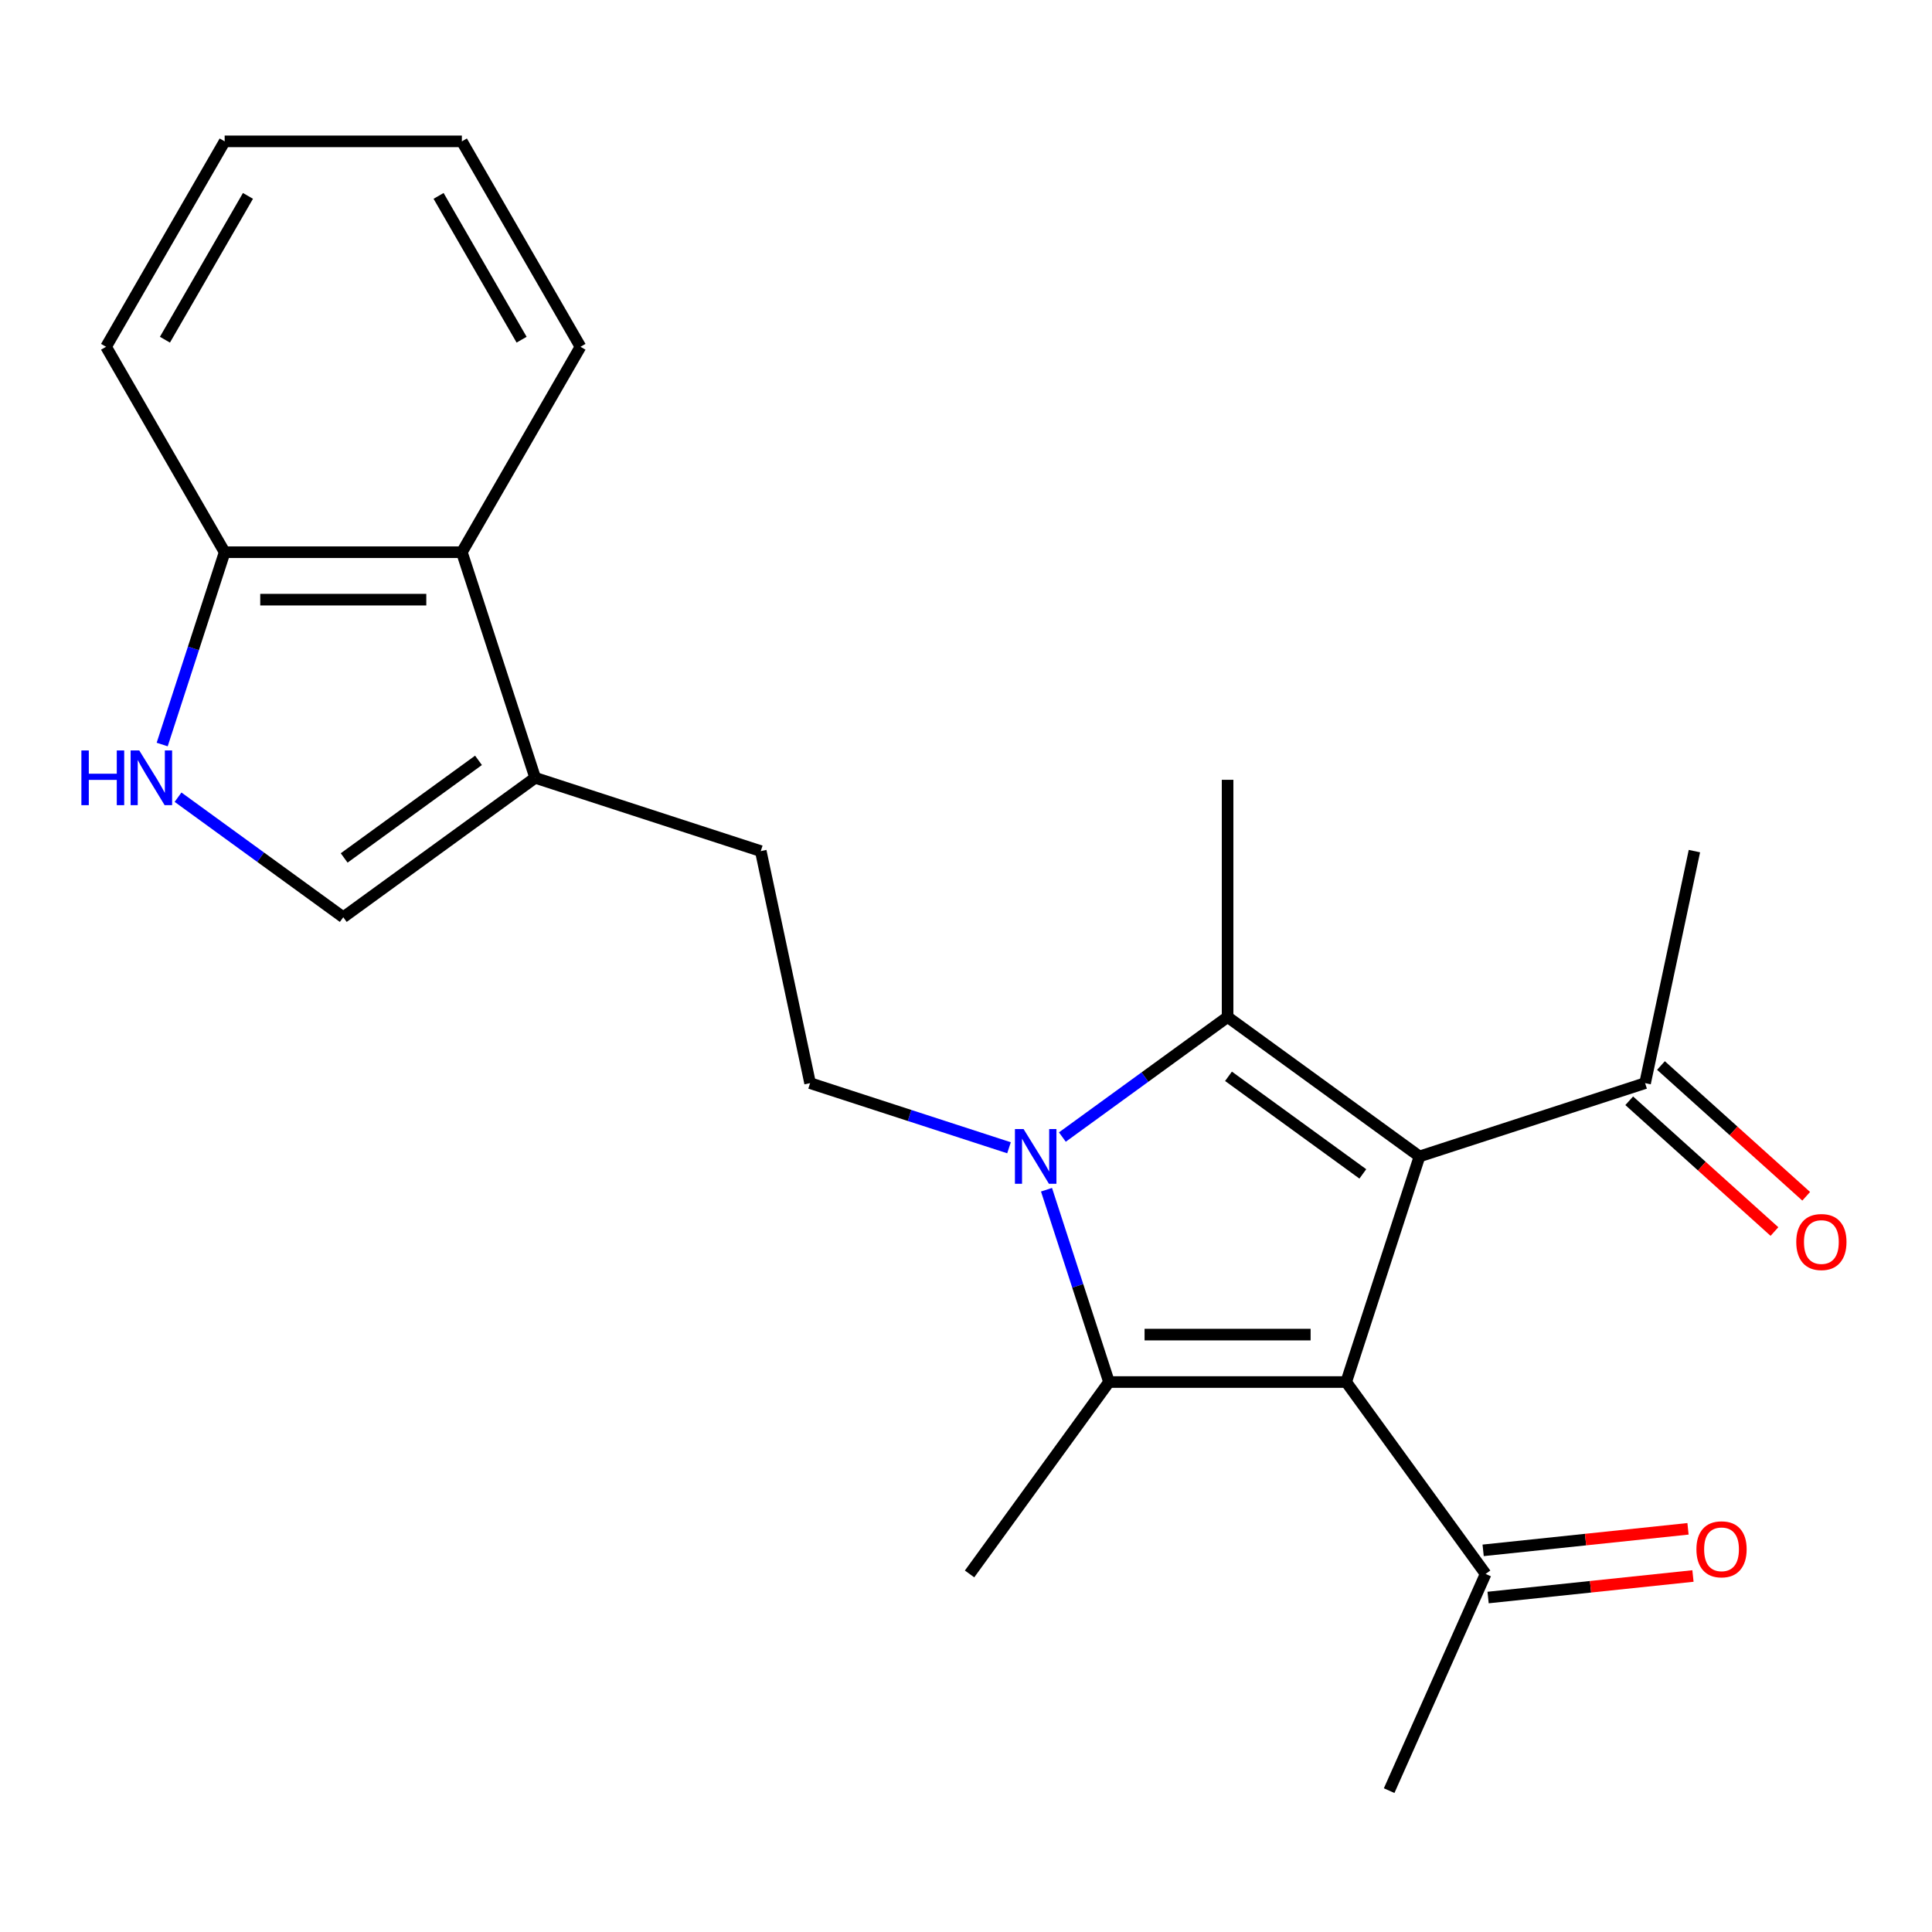 <?xml version='1.0' encoding='iso-8859-1'?>
<svg version='1.1' baseProfile='full'
              xmlns='http://www.w3.org/2000/svg'
                      xmlns:rdkit='http://www.rdkit.org/xml'
                      xmlns:xlink='http://www.w3.org/1999/xlink'
                  xml:space='preserve'
width='1000px' height='1000px' viewBox='0 0 1000 1000'>
<!-- END OF HEADER -->
<rect style='opacity:1.0;fill:#FFFFFF;stroke:none' width='1000' height='1000' x='0' y='0'> </rect>
<path class='bond-0' d='M 696.789,715.34 L 734.729,598.571' style='fill:none;fill-rule:evenodd;stroke:#000000;stroke-width:6px;stroke-linecap:butt;stroke-linejoin:miter;stroke-opacity:1' />
<path class='bond-3' d='M 696.789,715.34 L 574.011,715.34' style='fill:none;fill-rule:evenodd;stroke:#000000;stroke-width:6px;stroke-linecap:butt;stroke-linejoin:miter;stroke-opacity:1' />
<path class='bond-3' d='M 678.372,690.784 L 592.427,690.784' style='fill:none;fill-rule:evenodd;stroke:#000000;stroke-width:6px;stroke-linecap:butt;stroke-linejoin:miter;stroke-opacity:1' />
<path class='bond-8' d='M 696.789,715.34 L 768.956,814.669' style='fill:none;fill-rule:evenodd;stroke:#000000;stroke-width:6px;stroke-linecap:butt;stroke-linejoin:miter;stroke-opacity:1' />
<path class='bond-2' d='M 734.729,598.571 L 635.4,526.403' style='fill:none;fill-rule:evenodd;stroke:#000000;stroke-width:6px;stroke-linecap:butt;stroke-linejoin:miter;stroke-opacity:1' />
<path class='bond-2' d='M 705.396,607.611 L 635.866,557.094' style='fill:none;fill-rule:evenodd;stroke:#000000;stroke-width:6px;stroke-linecap:butt;stroke-linejoin:miter;stroke-opacity:1' />
<path class='bond-9' d='M 734.729,598.571 L 851.498,560.63' style='fill:none;fill-rule:evenodd;stroke:#000000;stroke-width:6px;stroke-linecap:butt;stroke-linejoin:miter;stroke-opacity:1' />
<path class='bond-1' d='M 541.668,615.8 L 557.839,665.57' style='fill:none;fill-rule:evenodd;stroke:#0000FF;stroke-width:6px;stroke-linecap:butt;stroke-linejoin:miter;stroke-opacity:1' />
<path class='bond-1' d='M 557.839,665.57 L 574.011,715.34' style='fill:none;fill-rule:evenodd;stroke:#000000;stroke-width:6px;stroke-linecap:butt;stroke-linejoin:miter;stroke-opacity:1' />
<path class='bond-7' d='M 522.261,594.084 L 470.781,577.357' style='fill:none;fill-rule:evenodd;stroke:#0000FF;stroke-width:6px;stroke-linecap:butt;stroke-linejoin:miter;stroke-opacity:1' />
<path class='bond-7' d='M 470.781,577.357 L 419.301,560.63' style='fill:none;fill-rule:evenodd;stroke:#000000;stroke-width:6px;stroke-linecap:butt;stroke-linejoin:miter;stroke-opacity:1' />
<path class='bond-23' d='M 549.879,588.537 L 592.64,557.47' style='fill:none;fill-rule:evenodd;stroke:#0000FF;stroke-width:6px;stroke-linecap:butt;stroke-linejoin:miter;stroke-opacity:1' />
<path class='bond-23' d='M 592.64,557.47 L 635.4,526.403' style='fill:none;fill-rule:evenodd;stroke:#000000;stroke-width:6px;stroke-linecap:butt;stroke-linejoin:miter;stroke-opacity:1' />
<path class='bond-16' d='M 635.4,526.403 L 635.4,403.625' style='fill:none;fill-rule:evenodd;stroke:#000000;stroke-width:6px;stroke-linecap:butt;stroke-linejoin:miter;stroke-opacity:1' />
<path class='bond-15' d='M 574.011,715.34 L 501.843,814.669' style='fill:none;fill-rule:evenodd;stroke:#000000;stroke-width:6px;stroke-linecap:butt;stroke-linejoin:miter;stroke-opacity:1' />
<path class='bond-4' d='M 92.155,412.627 L 134.915,443.695' style='fill:none;fill-rule:evenodd;stroke:#0000FF;stroke-width:6px;stroke-linecap:butt;stroke-linejoin:miter;stroke-opacity:1' />
<path class='bond-4' d='M 134.915,443.695 L 177.675,474.762' style='fill:none;fill-rule:evenodd;stroke:#000000;stroke-width:6px;stroke-linecap:butt;stroke-linejoin:miter;stroke-opacity:1' />
<path class='bond-24' d='M 83.944,385.365 L 100.115,335.595' style='fill:none;fill-rule:evenodd;stroke:#0000FF;stroke-width:6px;stroke-linecap:butt;stroke-linejoin:miter;stroke-opacity:1' />
<path class='bond-24' d='M 100.115,335.595 L 116.286,285.825' style='fill:none;fill-rule:evenodd;stroke:#000000;stroke-width:6px;stroke-linecap:butt;stroke-linejoin:miter;stroke-opacity:1' />
<path class='bond-5' d='M 277.005,402.594 L 393.774,440.535' style='fill:none;fill-rule:evenodd;stroke:#000000;stroke-width:6px;stroke-linecap:butt;stroke-linejoin:miter;stroke-opacity:1' />
<path class='bond-6' d='M 277.005,402.594 L 177.675,474.762' style='fill:none;fill-rule:evenodd;stroke:#000000;stroke-width:6px;stroke-linecap:butt;stroke-linejoin:miter;stroke-opacity:1' />
<path class='bond-6' d='M 247.672,393.553 L 178.141,444.071' style='fill:none;fill-rule:evenodd;stroke:#000000;stroke-width:6px;stroke-linecap:butt;stroke-linejoin:miter;stroke-opacity:1' />
<path class='bond-10' d='M 277.005,402.594 L 239.064,285.825' style='fill:none;fill-rule:evenodd;stroke:#000000;stroke-width:6px;stroke-linecap:butt;stroke-linejoin:miter;stroke-opacity:1' />
<path class='bond-12' d='M 419.301,560.63 L 393.774,440.535' style='fill:none;fill-rule:evenodd;stroke:#000000;stroke-width:6px;stroke-linecap:butt;stroke-linejoin:miter;stroke-opacity:1' />
<path class='bond-13' d='M 770.239,826.88 L 823.257,821.307' style='fill:none;fill-rule:evenodd;stroke:#000000;stroke-width:6px;stroke-linecap:butt;stroke-linejoin:miter;stroke-opacity:1' />
<path class='bond-13' d='M 823.257,821.307 L 876.275,815.735' style='fill:none;fill-rule:evenodd;stroke:#FF0000;stroke-width:6px;stroke-linecap:butt;stroke-linejoin:miter;stroke-opacity:1' />
<path class='bond-13' d='M 767.673,802.459 L 820.691,796.886' style='fill:none;fill-rule:evenodd;stroke:#000000;stroke-width:6px;stroke-linecap:butt;stroke-linejoin:miter;stroke-opacity:1' />
<path class='bond-13' d='M 820.691,796.886 L 873.709,791.314' style='fill:none;fill-rule:evenodd;stroke:#FF0000;stroke-width:6px;stroke-linecap:butt;stroke-linejoin:miter;stroke-opacity:1' />
<path class='bond-18' d='M 768.956,814.669 L 719.018,926.833' style='fill:none;fill-rule:evenodd;stroke:#000000;stroke-width:6px;stroke-linecap:butt;stroke-linejoin:miter;stroke-opacity:1' />
<path class='bond-14' d='M 843.283,569.754 L 880.869,603.597' style='fill:none;fill-rule:evenodd;stroke:#000000;stroke-width:6px;stroke-linecap:butt;stroke-linejoin:miter;stroke-opacity:1' />
<path class='bond-14' d='M 880.869,603.597 L 918.455,637.44' style='fill:none;fill-rule:evenodd;stroke:#FF0000;stroke-width:6px;stroke-linecap:butt;stroke-linejoin:miter;stroke-opacity:1' />
<path class='bond-14' d='M 859.714,551.506 L 897.3,585.349' style='fill:none;fill-rule:evenodd;stroke:#000000;stroke-width:6px;stroke-linecap:butt;stroke-linejoin:miter;stroke-opacity:1' />
<path class='bond-14' d='M 897.3,585.349 L 934.886,619.192' style='fill:none;fill-rule:evenodd;stroke:#FF0000;stroke-width:6px;stroke-linecap:butt;stroke-linejoin:miter;stroke-opacity:1' />
<path class='bond-19' d='M 851.498,560.63 L 877.025,440.535' style='fill:none;fill-rule:evenodd;stroke:#000000;stroke-width:6px;stroke-linecap:butt;stroke-linejoin:miter;stroke-opacity:1' />
<path class='bond-11' d='M 239.064,285.825 L 116.286,285.825' style='fill:none;fill-rule:evenodd;stroke:#000000;stroke-width:6px;stroke-linecap:butt;stroke-linejoin:miter;stroke-opacity:1' />
<path class='bond-11' d='M 220.648,310.381 L 134.703,310.381' style='fill:none;fill-rule:evenodd;stroke:#000000;stroke-width:6px;stroke-linecap:butt;stroke-linejoin:miter;stroke-opacity:1' />
<path class='bond-17' d='M 239.064,285.825 L 300.454,179.496' style='fill:none;fill-rule:evenodd;stroke:#000000;stroke-width:6px;stroke-linecap:butt;stroke-linejoin:miter;stroke-opacity:1' />
<path class='bond-20' d='M 116.286,285.825 L 54.897,179.496' style='fill:none;fill-rule:evenodd;stroke:#000000;stroke-width:6px;stroke-linecap:butt;stroke-linejoin:miter;stroke-opacity:1' />
<path class='bond-21' d='M 300.454,179.496 L 239.064,73.167' style='fill:none;fill-rule:evenodd;stroke:#000000;stroke-width:6px;stroke-linecap:butt;stroke-linejoin:miter;stroke-opacity:1' />
<path class='bond-21' d='M 269.979,175.825 L 227.007,101.394' style='fill:none;fill-rule:evenodd;stroke:#000000;stroke-width:6px;stroke-linecap:butt;stroke-linejoin:miter;stroke-opacity:1' />
<path class='bond-25' d='M 54.897,179.496 L 116.286,73.167' style='fill:none;fill-rule:evenodd;stroke:#000000;stroke-width:6px;stroke-linecap:butt;stroke-linejoin:miter;stroke-opacity:1' />
<path class='bond-25' d='M 85.371,175.825 L 128.344,101.394' style='fill:none;fill-rule:evenodd;stroke:#000000;stroke-width:6px;stroke-linecap:butt;stroke-linejoin:miter;stroke-opacity:1' />
<path class='bond-22' d='M 239.064,73.167 L 116.286,73.167' style='fill:none;fill-rule:evenodd;stroke:#000000;stroke-width:6px;stroke-linecap:butt;stroke-linejoin:miter;stroke-opacity:1' />
<path  class='atom-2' d='M 529.81 584.411
L 539.09 599.411
Q 540.01 600.891, 541.49 603.571
Q 542.97 606.251, 543.05 606.411
L 543.05 584.411
L 546.81 584.411
L 546.81 612.731
L 542.93 612.731
L 532.97 596.331
Q 531.81 594.411, 530.57 592.211
Q 529.37 590.011, 529.01 589.331
L 529.01 612.731
L 525.33 612.731
L 525.33 584.411
L 529.81 584.411
' fill='#0000FF'/>
<path  class='atom-5' d='M 42.126 388.434
L 45.966 388.434
L 45.966 400.474
L 60.446 400.474
L 60.446 388.434
L 64.286 388.434
L 64.286 416.754
L 60.446 416.754
L 60.446 403.674
L 45.966 403.674
L 45.966 416.754
L 42.126 416.754
L 42.126 388.434
' fill='#0000FF'/>
<path  class='atom-5' d='M 72.086 388.434
L 81.366 403.434
Q 82.286 404.914, 83.766 407.594
Q 85.246 410.274, 85.326 410.434
L 85.326 388.434
L 89.086 388.434
L 89.086 416.754
L 85.206 416.754
L 75.246 400.354
Q 74.086 398.434, 72.846 396.234
Q 71.646 394.034, 71.286 393.354
L 71.286 416.754
L 67.606 416.754
L 67.606 388.434
L 72.086 388.434
' fill='#0000FF'/>
<path  class='atom-14' d='M 878.062 801.915
Q 878.062 795.115, 881.422 791.315
Q 884.782 787.515, 891.062 787.515
Q 897.342 787.515, 900.702 791.315
Q 904.062 795.115, 904.062 801.915
Q 904.062 808.795, 900.662 812.715
Q 897.262 816.595, 891.062 816.595
Q 884.822 816.595, 881.422 812.715
Q 878.062 808.835, 878.062 801.915
M 891.062 813.395
Q 895.382 813.395, 897.702 810.515
Q 900.062 807.595, 900.062 801.915
Q 900.062 796.355, 897.702 793.555
Q 895.382 790.715, 891.062 790.715
Q 886.742 790.715, 884.382 793.515
Q 882.062 796.315, 882.062 801.915
Q 882.062 807.635, 884.382 810.515
Q 886.742 813.395, 891.062 813.395
' fill='#FF0000'/>
<path  class='atom-15' d='M 929.74 642.865
Q 929.74 636.065, 933.1 632.265
Q 936.46 628.465, 942.74 628.465
Q 949.02 628.465, 952.38 632.265
Q 955.74 636.065, 955.74 642.865
Q 955.74 649.745, 952.34 653.665
Q 948.94 657.545, 942.74 657.545
Q 936.5 657.545, 933.1 653.665
Q 929.74 649.785, 929.74 642.865
M 942.74 654.345
Q 947.06 654.345, 949.38 651.465
Q 951.74 648.545, 951.74 642.865
Q 951.74 637.305, 949.38 634.505
Q 947.06 631.665, 942.74 631.665
Q 938.42 631.665, 936.06 634.465
Q 933.74 637.265, 933.74 642.865
Q 933.74 648.585, 936.06 651.465
Q 938.42 654.345, 942.74 654.345
' fill='#FF0000'/>
</svg>
